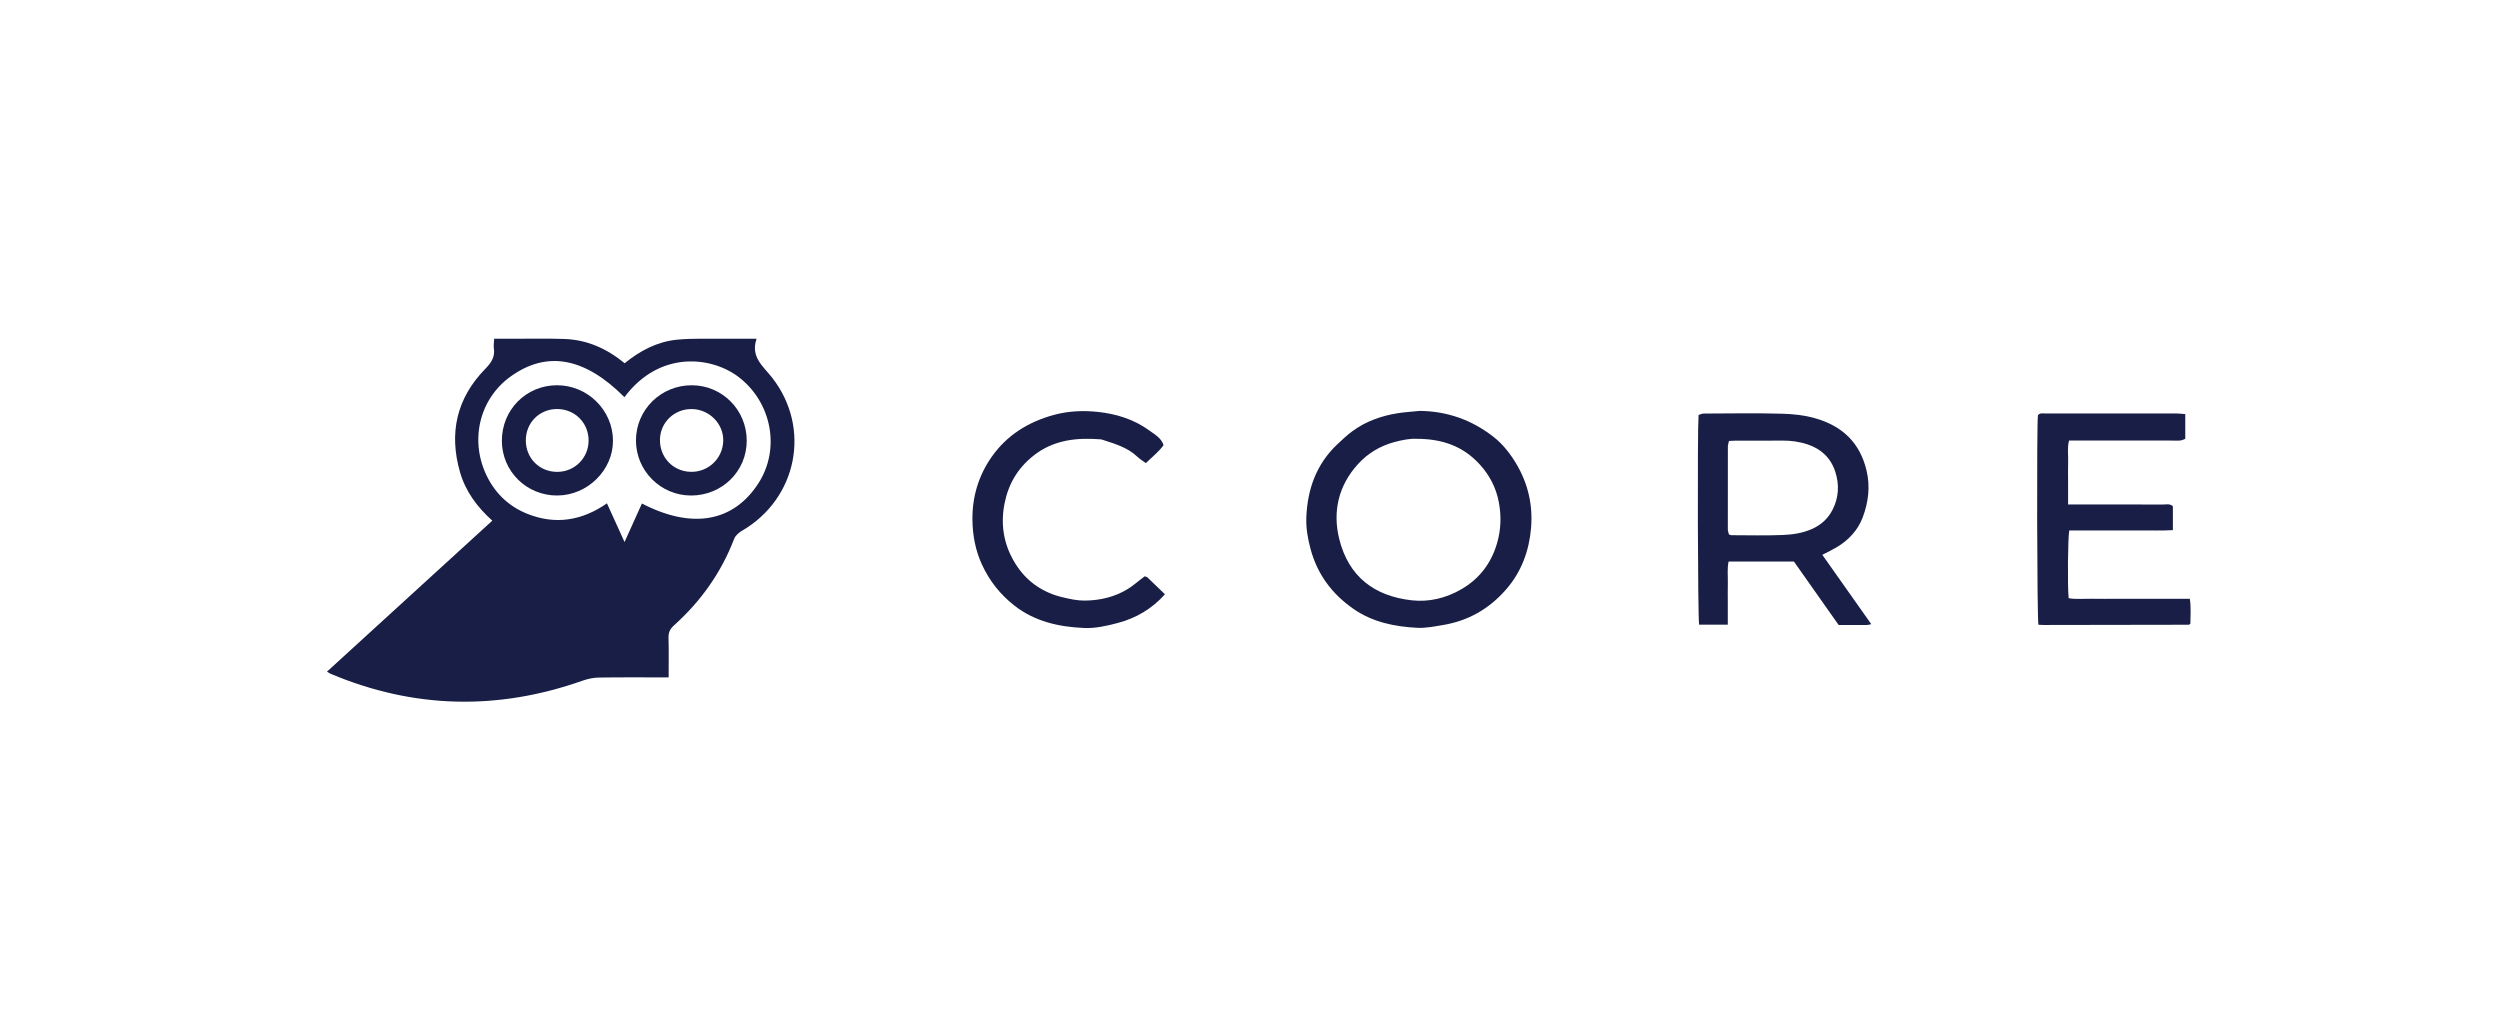 <svg width="220" height="89" viewBox="0 0 220 89" fill="none" xmlns="http://www.w3.org/2000/svg">
<g filter="url(#filter0_dd_1043_17000)">
<rect x="10" y="10.5" width="198" height="67" rx="4" fill="white"/>
<g clip-path="url(#clip0_1043_17000)">
<path d="M57.067 57.838C54.951 57.838 52.939 57.82 50.928 57.851C50.44 57.859 49.934 57.968 49.471 58.132C42.011 60.761 34.633 60.596 27.331 57.524C27.243 57.488 27.165 57.429 26.998 57.333C31.862 52.891 36.684 48.486 41.548 44.044C40.213 42.843 39.202 41.48 38.714 39.798C37.713 36.348 38.403 33.273 40.927 30.689C41.46 30.144 41.804 29.638 41.684 28.864C41.648 28.625 41.699 28.372 41.714 28.036C42.275 28.036 42.796 28.036 43.318 28.036C44.856 28.039 46.393 28.001 47.927 28.057C49.906 28.13 51.629 28.907 53.198 30.192C54.54 29.094 56.055 28.295 57.788 28.12C59.16 27.983 60.555 28.051 61.94 28.037C62.841 28.028 63.74 28.036 64.805 28.036C64.255 29.644 65.378 30.444 66.171 31.457C69.637 35.888 68.384 42.108 63.519 44.933C63.24 45.095 62.939 45.36 62.83 45.646C61.691 48.621 59.899 51.136 57.541 53.255C57.188 53.571 57.043 53.88 57.056 54.35C57.088 55.478 57.067 56.609 57.067 57.839V57.838ZM53.174 33.176C49.669 29.656 46.327 29.059 43.131 31.38C40.351 33.399 39.514 37.127 41.146 40.272C41.917 41.76 43.102 42.834 44.647 43.449C47.116 44.43 49.456 44.042 51.637 42.519C52.164 43.68 52.653 44.754 53.185 45.925C53.733 44.707 54.224 43.621 54.715 42.534C59.122 44.824 62.771 44.17 64.973 40.745C66.897 37.755 66.156 33.726 63.321 31.477C60.935 29.585 56.3 28.997 53.176 33.176H53.174Z" fill="#181E45"/>
<path d="M47.274 41.831C44.572 41.843 42.406 39.716 42.391 37.038C42.376 34.3 44.513 32.134 47.236 32.128C49.931 32.123 52.157 34.321 52.168 36.999C52.178 39.597 49.929 41.817 47.274 41.829V41.831ZM44.498 36.995C44.507 38.561 45.7 39.751 47.263 39.751C48.805 39.751 50.032 38.515 50.023 36.97C50.014 35.421 48.795 34.217 47.242 34.22C45.687 34.224 44.49 35.433 44.498 36.993V36.995Z" fill="#181E45"/>
<path d="M59.028 41.831C56.36 41.828 54.185 39.645 54.191 36.979C54.197 34.279 56.388 32.12 59.112 32.129C61.783 32.139 63.928 34.297 63.938 36.987C63.949 39.689 61.774 41.835 59.026 41.832L59.028 41.831ZM56.303 36.922C56.28 38.483 57.463 39.715 59.014 39.748C60.553 39.781 61.818 38.583 61.871 37.043C61.922 35.548 60.67 34.256 59.134 34.224C57.578 34.191 56.324 35.386 56.301 36.922H56.303Z" fill="#181E45"/>
</g>
<g clip-path="url(#clip1_1043_17000)">
<path d="M123.169 34.386C125.595 34.412 127.752 35.184 129.647 36.663C130.463 37.299 131.104 38.115 131.64 39.007C132.694 40.764 133.131 42.68 132.958 44.701C132.785 46.708 132.116 48.542 130.762 50.098C129.271 51.811 127.425 52.862 125.192 53.231C124.455 53.354 123.699 53.51 122.961 53.474C120.97 53.375 119.031 52.983 117.353 51.824C115.476 50.529 114.172 48.806 113.563 46.567C113.31 45.637 113.146 44.698 113.183 43.756C113.281 41.275 114.067 39.053 115.927 37.309C116.345 36.917 116.763 36.519 117.224 36.18C118.414 35.3 119.778 34.821 121.226 34.589C121.868 34.486 122.521 34.453 123.167 34.386H123.169ZM122.814 36.842C122.365 36.811 121.633 36.934 120.897 37.137C119.649 37.479 118.584 38.126 117.728 39.066C116.014 40.952 115.482 43.232 116.076 45.643C116.895 48.975 119.173 50.675 122.427 51.05C123.969 51.228 125.47 50.866 126.83 50.077C128.422 49.153 129.458 47.785 129.97 46.019C130.31 44.845 130.351 43.668 130.13 42.456C129.892 41.151 129.303 40.033 128.432 39.083C127.018 37.54 125.217 36.826 122.814 36.842Z" fill="#181E45"/>
<path d="M158.59 47.05C160.034 49.095 161.447 51.097 162.899 53.153C162.716 53.189 162.621 53.222 162.527 53.224C161.697 53.228 160.865 53.227 160.028 53.227C158.699 51.341 157.386 49.48 156.094 47.644H150.341C150.211 48.27 150.287 48.872 150.275 49.466C150.261 50.096 150.272 50.728 150.272 51.359C150.272 51.959 150.272 52.559 150.272 53.194H147.747C147.632 52.538 147.588 36.207 147.7 34.742C147.838 34.703 147.995 34.618 148.154 34.618C150.45 34.609 152.75 34.57 155.044 34.633C156.009 34.66 156.982 34.756 157.936 35.026C160.341 35.707 161.9 37.17 162.484 39.641C162.821 41.063 162.639 42.446 162.14 43.767C161.715 44.893 160.894 45.764 159.847 46.388C159.464 46.617 159.057 46.808 158.592 47.05H158.59ZM150.375 37.029C150.338 37.216 150.278 37.379 150.278 37.543C150.27 39.963 150.269 42.384 150.275 44.804C150.275 44.966 150.343 45.128 150.372 45.255C150.482 45.293 150.529 45.324 150.576 45.324C152.089 45.325 153.604 45.37 155.114 45.305C155.976 45.269 156.836 45.149 157.665 44.783C158.496 44.415 159.098 43.854 159.493 43.082C160.041 42.011 160.099 40.875 159.728 39.731C159.337 38.526 158.489 37.735 157.316 37.341C156.586 37.096 155.812 36.985 155.023 36.998C153.687 37.019 152.351 37.001 151.014 37.002C150.817 37.002 150.619 37.02 150.375 37.031V37.029Z" fill="#181E45"/>
<path d="M177.564 34.764C177.761 34.533 178.031 34.614 178.273 34.614C180.139 34.608 182.007 34.609 183.873 34.609C185.84 34.609 187.808 34.609 189.776 34.612C190.016 34.612 190.259 34.647 190.53 34.668V36.84C190.41 36.884 190.26 36.974 190.103 36.989C189.827 37.016 189.548 36.996 189.271 36.996C186.295 36.996 183.319 36.996 180.301 36.996C180.135 37.62 180.242 38.249 180.223 38.865C180.203 39.47 180.218 40.075 180.218 40.681C180.218 41.305 180.218 41.931 180.218 42.619C180.51 42.619 180.732 42.619 180.953 42.619C183.5 42.619 186.048 42.615 188.596 42.623C188.862 42.623 189.153 42.532 189.439 42.769V44.877C188.429 44.938 187.426 44.897 186.427 44.904C185.392 44.912 184.358 44.907 183.323 44.907C182.319 44.907 181.315 44.907 180.323 44.907C180.195 45.501 180.161 49.739 180.267 50.869C180.953 50.984 181.655 50.902 182.352 50.917C183.058 50.932 183.765 50.92 184.471 50.92C185.177 50.92 185.934 50.92 186.666 50.92C187.372 50.92 188.079 50.92 188.785 50.92C189.489 50.92 190.192 50.92 190.931 50.92C191.048 51.684 190.983 52.405 190.98 53.108C190.939 53.144 190.922 53.163 190.901 53.177C190.88 53.189 190.855 53.203 190.833 53.203C186.571 53.211 182.308 53.218 178.045 53.224C177.896 53.224 177.748 53.212 177.607 53.204C177.484 52.65 177.449 35.675 177.564 34.759V34.764Z" fill="#181E45"/>
<path d="M100.621 37.401C100.188 37.996 99.61 38.44 99.061 38.982C98.804 38.789 98.527 38.623 98.296 38.405C97.404 37.561 96.258 37.263 95.143 36.892C92.989 36.716 90.934 36.922 89.156 38.337C87.782 39.43 86.961 40.824 86.623 42.547C86.223 44.585 86.631 46.463 87.776 48.127C88.724 49.506 90.099 50.407 91.759 50.793C92.391 50.94 93.024 51.084 93.684 51.078C95.041 51.064 96.318 50.764 97.479 50.054C97.883 49.807 98.242 49.486 98.621 49.2C98.737 49.112 98.854 49.024 98.963 48.941C99.064 48.98 99.149 48.991 99.199 49.038C99.71 49.524 100.216 50.015 100.741 50.523C99.578 51.823 98.181 52.627 96.576 53.051C95.611 53.307 94.626 53.533 93.618 53.489C91.405 53.392 89.292 52.921 87.503 51.525C86.264 50.558 85.307 49.362 84.639 47.911C84.06 46.652 83.818 45.336 83.8 43.985C83.772 41.955 84.338 40.068 85.511 38.405C86.855 36.505 88.724 35.354 90.952 34.742C92.235 34.389 93.548 34.338 94.842 34.474C96.468 34.647 98.033 35.133 99.378 36.118C99.847 36.462 100.409 36.754 100.621 37.399V37.401Z" fill="#181E45"/>
</g>
</g>
<defs>
<filter id="filter0_dd_1043_17000" x="0.417" y="0.917" width="218.941" height="87.941" filterUnits="userSpaceOnUse" color-interpolation-filters="sRGB">
<feFlood flood-opacity="0" result="BackgroundImageFix"/>
<feColorMatrix in="SourceAlpha" type="matrix" values="0 0 0 0 0 0 0 0 0 0 0 0 0 0 0 0 0 0 127 0" result="hardAlpha"/>
<feOffset dx="0.887" dy="0.887"/>
<feGaussianBlur stdDeviation="1.398"/>
<feComposite in2="hardAlpha" operator="out"/>
<feColorMatrix type="matrix" values="0 0 0 0 0 0 0 0 0 0 0 0 0 0 0 0 0 0 0.12 0"/>
<feBlend mode="normal" in2="BackgroundImageFix" result="effect1_dropShadow_1043_17000"/>
<feColorMatrix in="SourceAlpha" type="matrix" values="0 0 0 0 0 0 0 0 0 0 0 0 0 0 0 0 0 0 127 0" result="hardAlpha"/>
<feOffset dx="0.887" dy="0.887"/>
<feGaussianBlur stdDeviation="5.235"/>
<feComposite in2="hardAlpha" operator="out"/>
<feColorMatrix type="matrix" values="0 0 0 0 0 0 0 0 0 0 0 0 0 0 0 0 0 0 0.12 0"/>
<feBlend mode="normal" in2="effect1_dropShadow_1043_17000" result="effect2_dropShadow_1043_17000"/>
<feBlend mode="normal" in="SourceGraphic" in2="effect2_dropShadow_1043_17000" result="shape"/>
</filter>
<clipPath id="clip0_1043_17000">
<rect width="41.139" height="31.95" fill="white" transform="translate(27 28.025)"/>
</clipPath>
<clipPath id="clip1_1043_17000">
<rect width="107.201" height="19.109" fill="white" transform="translate(83.799 34.386)"/>
</clipPath>
</defs>
</svg>

